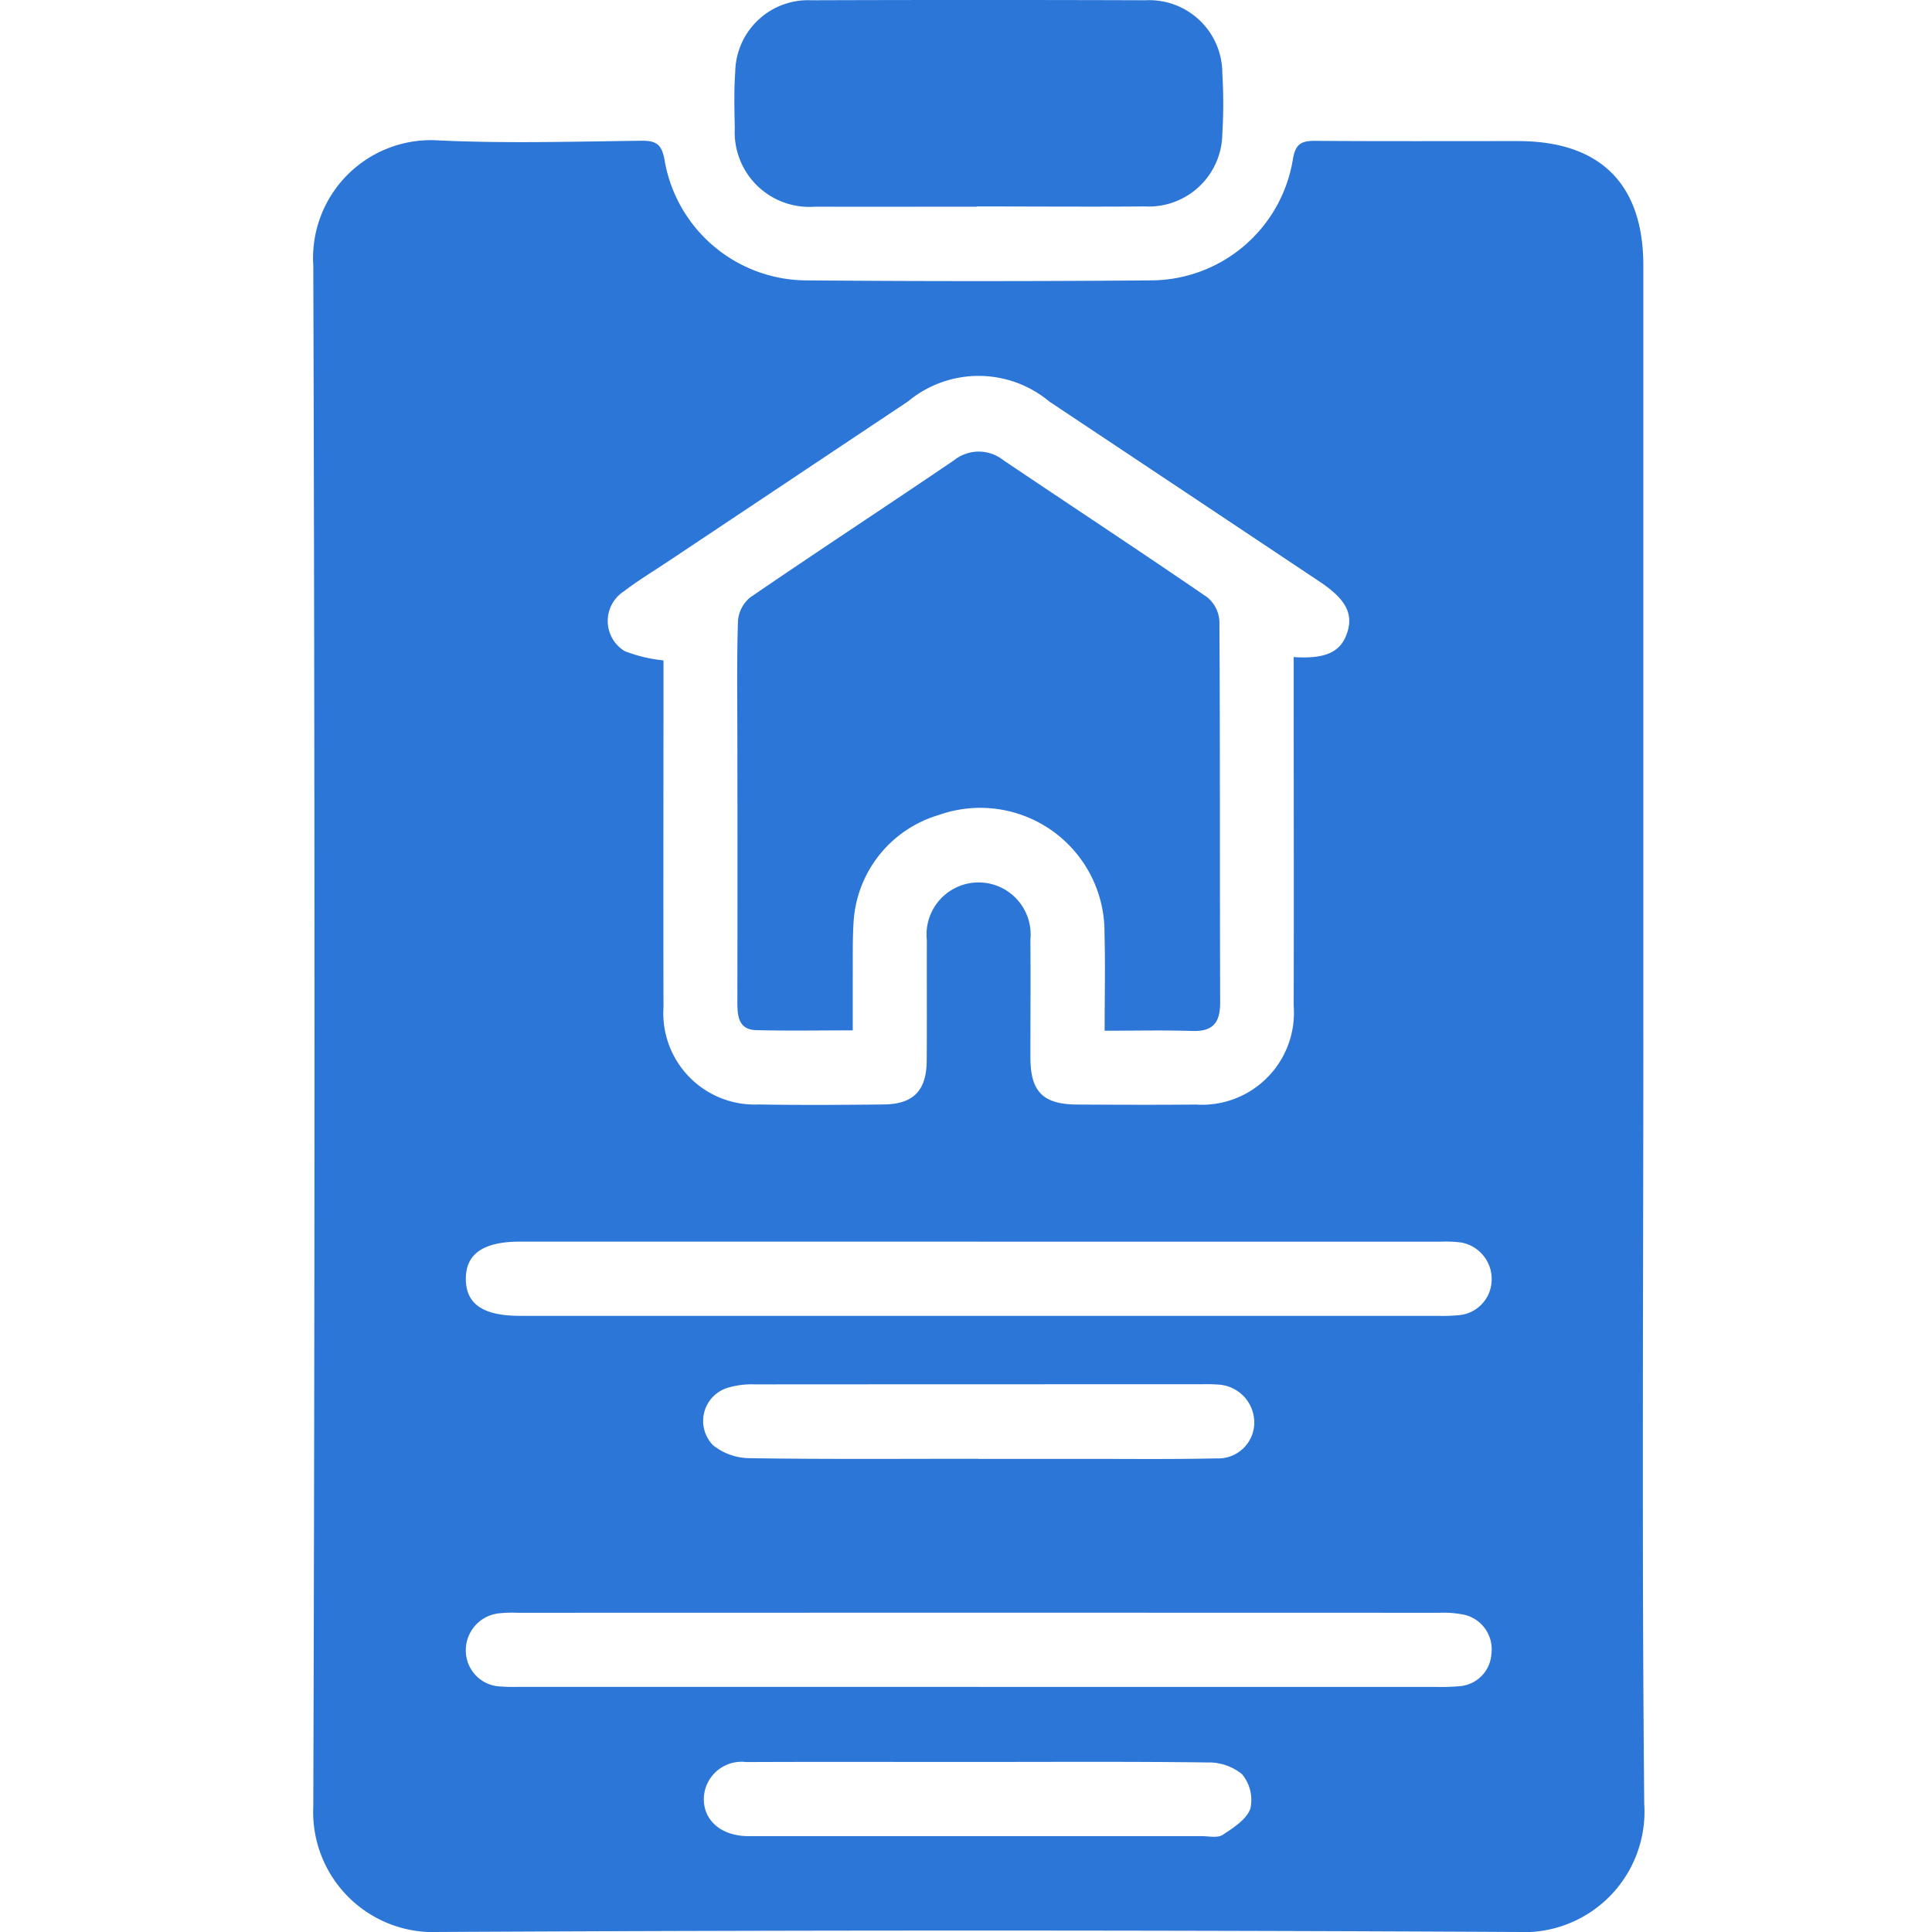 <?xml version="1.0" encoding="utf-8"?><svg xmlns="http://www.w3.org/2000/svg" xmlns:xlink="http://www.w3.org/1999/xlink" width="74" height="74" viewBox="0 0 74 74"><defs><clipPath id="a"><rect width="74" height="74" fill="#2c76d7"/></clipPath></defs><g clip-path="url(#a)"><g transform="translate(12)"><path d="M50.944,58.675c0,9.793-.06,19.586.034,29.378a4.62,4.62,0,0,1-4.895,4.915q-20.631-.108-41.262,0A4.6,4.6,0,0,1,0,88.148q.091-29.5,0-59a4.517,4.517,0,0,1,4.818-4.8c2.58.12,5.17.043,7.756.012.588-.007.783.165.883.758a5.538,5.538,0,0,0,5.381,4.59q6.643.055,13.286,0a5.526,5.526,0,0,0,5.4-4.66c.1-.586.345-.688.862-.684,2.586.019,5.172.008,7.757.009,3.145,0,4.8,1.639,4.8,4.764q0,14.772,0,29.544M13.413,44.263c0,.164,0,.458,0,.752,0,4.18-.009,8.359,0,12.539a3.5,3.5,0,0,0,3.64,3.719c1.594.026,3.19.017,4.784,0,1.145-.01,1.65-.526,1.658-1.676.011-1.54,0-3.08.005-4.619a1.994,1.994,0,1,1,3.967-.023c.011,1.512,0,3.024,0,4.537.005,1.3.49,1.777,1.8,1.784,1.512.008,3.025.015,4.537,0a3.523,3.523,0,0,0,3.747-3.783c.011-4.152,0-8.3,0-12.456v-.9c1.246.08,1.822-.2,2.061-.969.22-.711-.085-1.266-1.06-1.916q-5.177-3.453-10.357-6.9a4.227,4.227,0,0,0-5.413-.01Q18.2,37.4,13.6,40.466c-.571.381-1.162.738-1.707,1.154a1.351,1.351,0,0,0,.034,2.288,5.647,5.647,0,0,0,1.483.355M25.486,66.526H7.918c-1.4,0-2.076.464-2.075,1.427S6.5,69.369,7.92,69.369H43.058a6.785,6.785,0,0,0,.824-.026,1.374,1.374,0,0,0,1.251-1.309,1.42,1.42,0,0,0-1.172-1.475,4.723,4.723,0,0,0-.822-.03H25.486M25.5,83.581H42.984a7.745,7.745,0,0,0,.906-.026,1.32,1.32,0,0,0,1.233-1.232,1.355,1.355,0,0,0-1.017-1.5,3.878,3.878,0,0,0-.979-.081q-17.65-.006-35.3,0a4.789,4.789,0,0,0-.741.024,1.424,1.424,0,0,0-1.242,1.5,1.379,1.379,0,0,0,1.345,1.3c.273.023.549.014.824.014H25.5m-.044-8.733q2.019,0,4.039,0c1.7,0,3.407.018,5.11-.018a1.378,1.378,0,0,0,1.437-1.388A1.46,1.46,0,0,0,34.631,72a5.705,5.705,0,0,0-.577-.011q-8.572,0-17.144.005a3.2,3.2,0,0,0-1.051.134,1.329,1.329,0,0,0-.544,2.2,2.276,2.276,0,0,0,1.4.493c2.912.044,5.824.022,8.737.022M25.5,86.455H24.011c-2.476,0-4.952-.007-7.428.005a1.446,1.446,0,0,0-1.625,1.379c-.019.845.643,1.431,1.648,1.458.11,0,.22,0,.33,0q8.542,0,17.084,0c.275,0,.614.08.811-.049.41-.268.916-.592,1.061-1.005a1.544,1.544,0,0,0-.318-1.317,2.016,2.016,0,0,0-1.328-.451c-2.916-.038-5.832-.019-8.748-.02" transform="translate(0 -18.969)" fill="#2c76d7"/><path d="M82.407,7.917c-2.063,0-4.126.008-6.189,0A2.859,2.859,0,0,1,73.139,4.9c-.018-.714-.034-1.433.016-2.144A2.793,2.793,0,0,1,76.076.011q6.4-.021,12.791,0a2.8,2.8,0,0,1,2.945,2.8,19.254,19.254,0,0,1,0,2.309,2.818,2.818,0,0,1-2.967,2.788c-2.145.017-4.291,0-6.436,0" transform="translate(-56.994 -0.001)" fill="#2c76d7"/><path d="M87.7,100.563c0-1.3.028-2.5-.005-3.7a4.758,4.758,0,0,0-6.362-4.547,4.558,4.558,0,0,0-3.251,4.138c-.042.685-.025,1.375-.03,2.062,0,.654,0,1.307,0,2.044-1.29,0-2.493.022-3.694-.008-.68-.017-.725-.534-.725-1.067q.008-4.952,0-9.9c0-1.568-.026-3.137.022-4.7a1.3,1.3,0,0,1,.473-.911c2.586-1.77,5.208-3.487,7.8-5.247a1.516,1.516,0,0,1,1.9,0c2.6,1.75,5.219,3.473,7.8,5.243a1.282,1.282,0,0,1,.468.917c.029,4.869.012,9.739.029,14.608,0,.765-.27,1.114-1.064,1.088-1.091-.035-2.184-.009-3.364-.009" transform="translate(-57.39 -61.095)" fill="#2c76d7"/></g></g></svg>